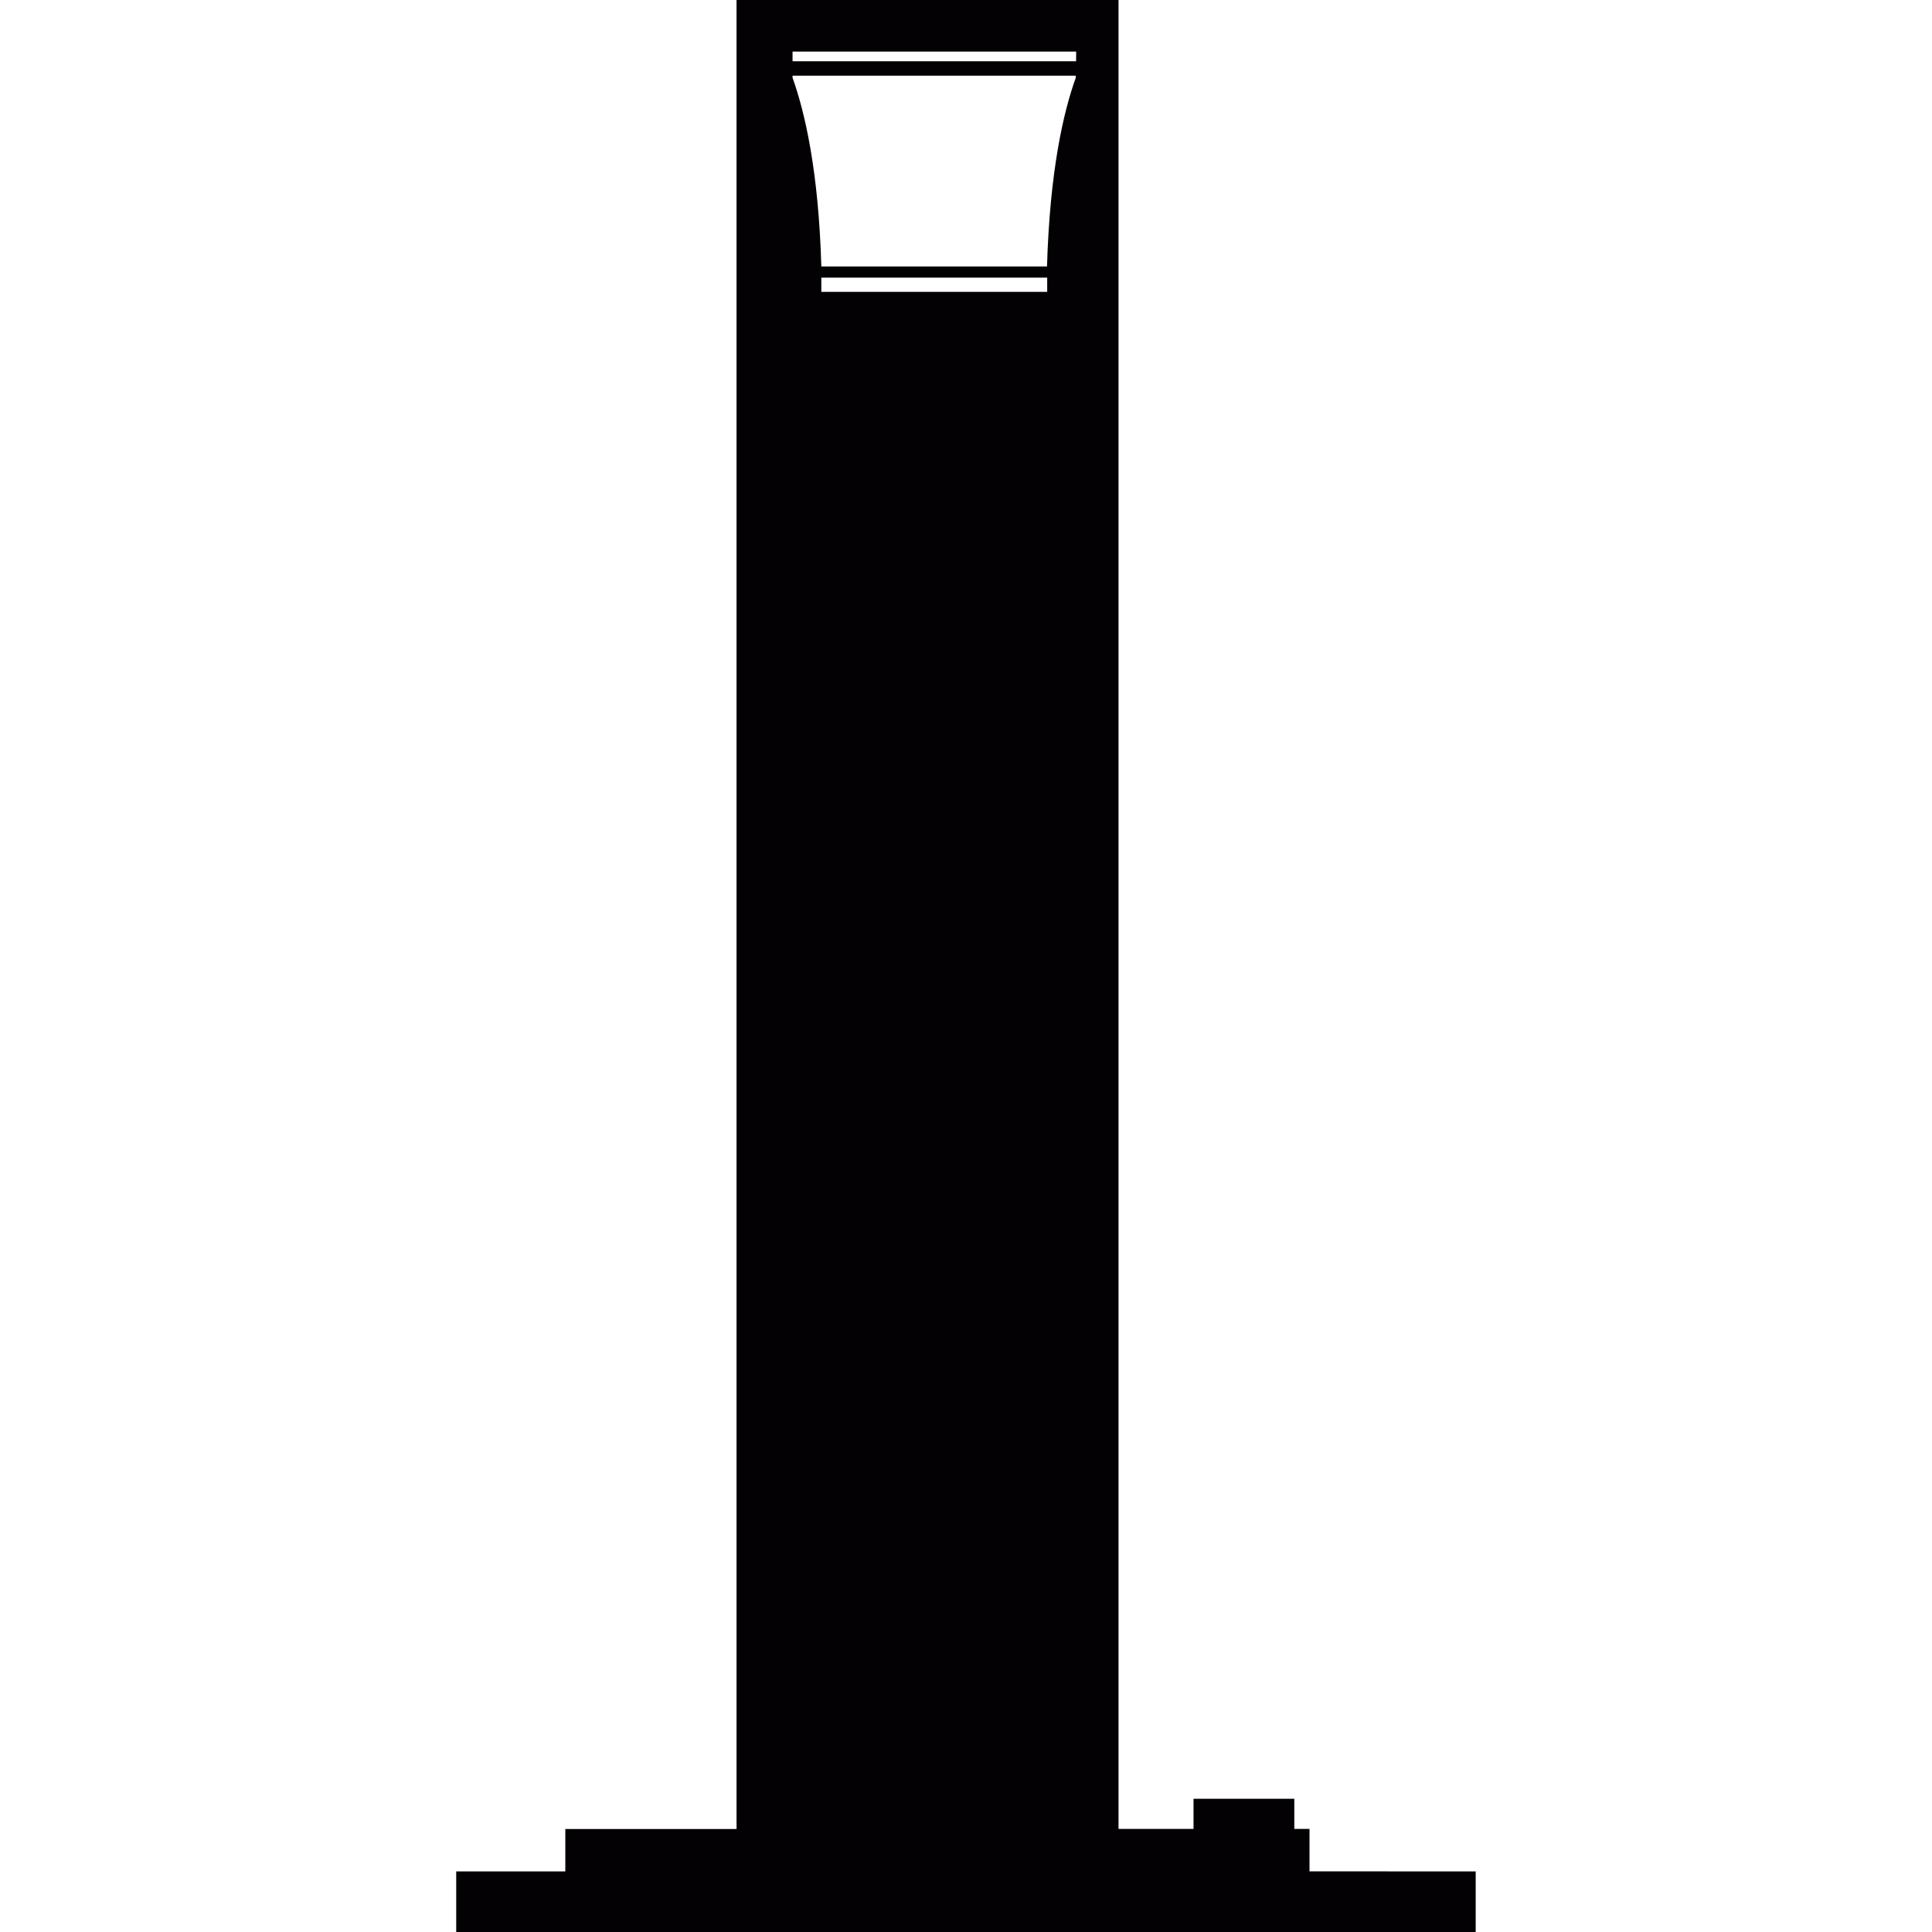 <?xml version="1.0" encoding="iso-8859-1"?>
<!-- Generator: Adobe Illustrator 18.1.1, SVG Export Plug-In . SVG Version: 6.00 Build 0)  -->
<svg version="1.1" id="Capa_1" xmlns="http://www.w3.org/2000/svg" xmlns:xlink="http://www.w3.org/1999/xlink" x="0px" y="0px"
	 viewBox="0 0 19.938 19.938" style="enable-background:new 0 0 19.938 19.938;" xml:space="preserve">
<g>
	<path style="fill:#030104;" d="M13.514,19.312v-0.438h-0.157v-0.311h-1.04v0.311h-0.774V0H7.601v18.875H5.834v0.438H4.708v0.625
		h10.521v-0.625L13.514,19.312L13.514,19.312z M10.807,3.012H8.476V2.865h2.331V3.012z M11.102,0.802
		c-0.128,0.355-0.268,0.963-0.297,1.948H8.476C8.448,1.765,8.306,1.157,8.179,0.802V0.781h2.922L11.102,0.802L11.102,0.802z
		 M11.105,0.632H8.179v-0.1h2.927L11.105,0.632L11.105,0.632z"/>
</g>
<g>
</g>
<g>
</g>
<g>
</g>
<g>
</g>
<g>
</g>
<g>
</g>
<g>
</g>
<g>
</g>
<g>
</g>
<g>
</g>
<g>
</g>
<g>
</g>
<g>
</g>
<g>
</g>
<g>
</g>
</svg>
